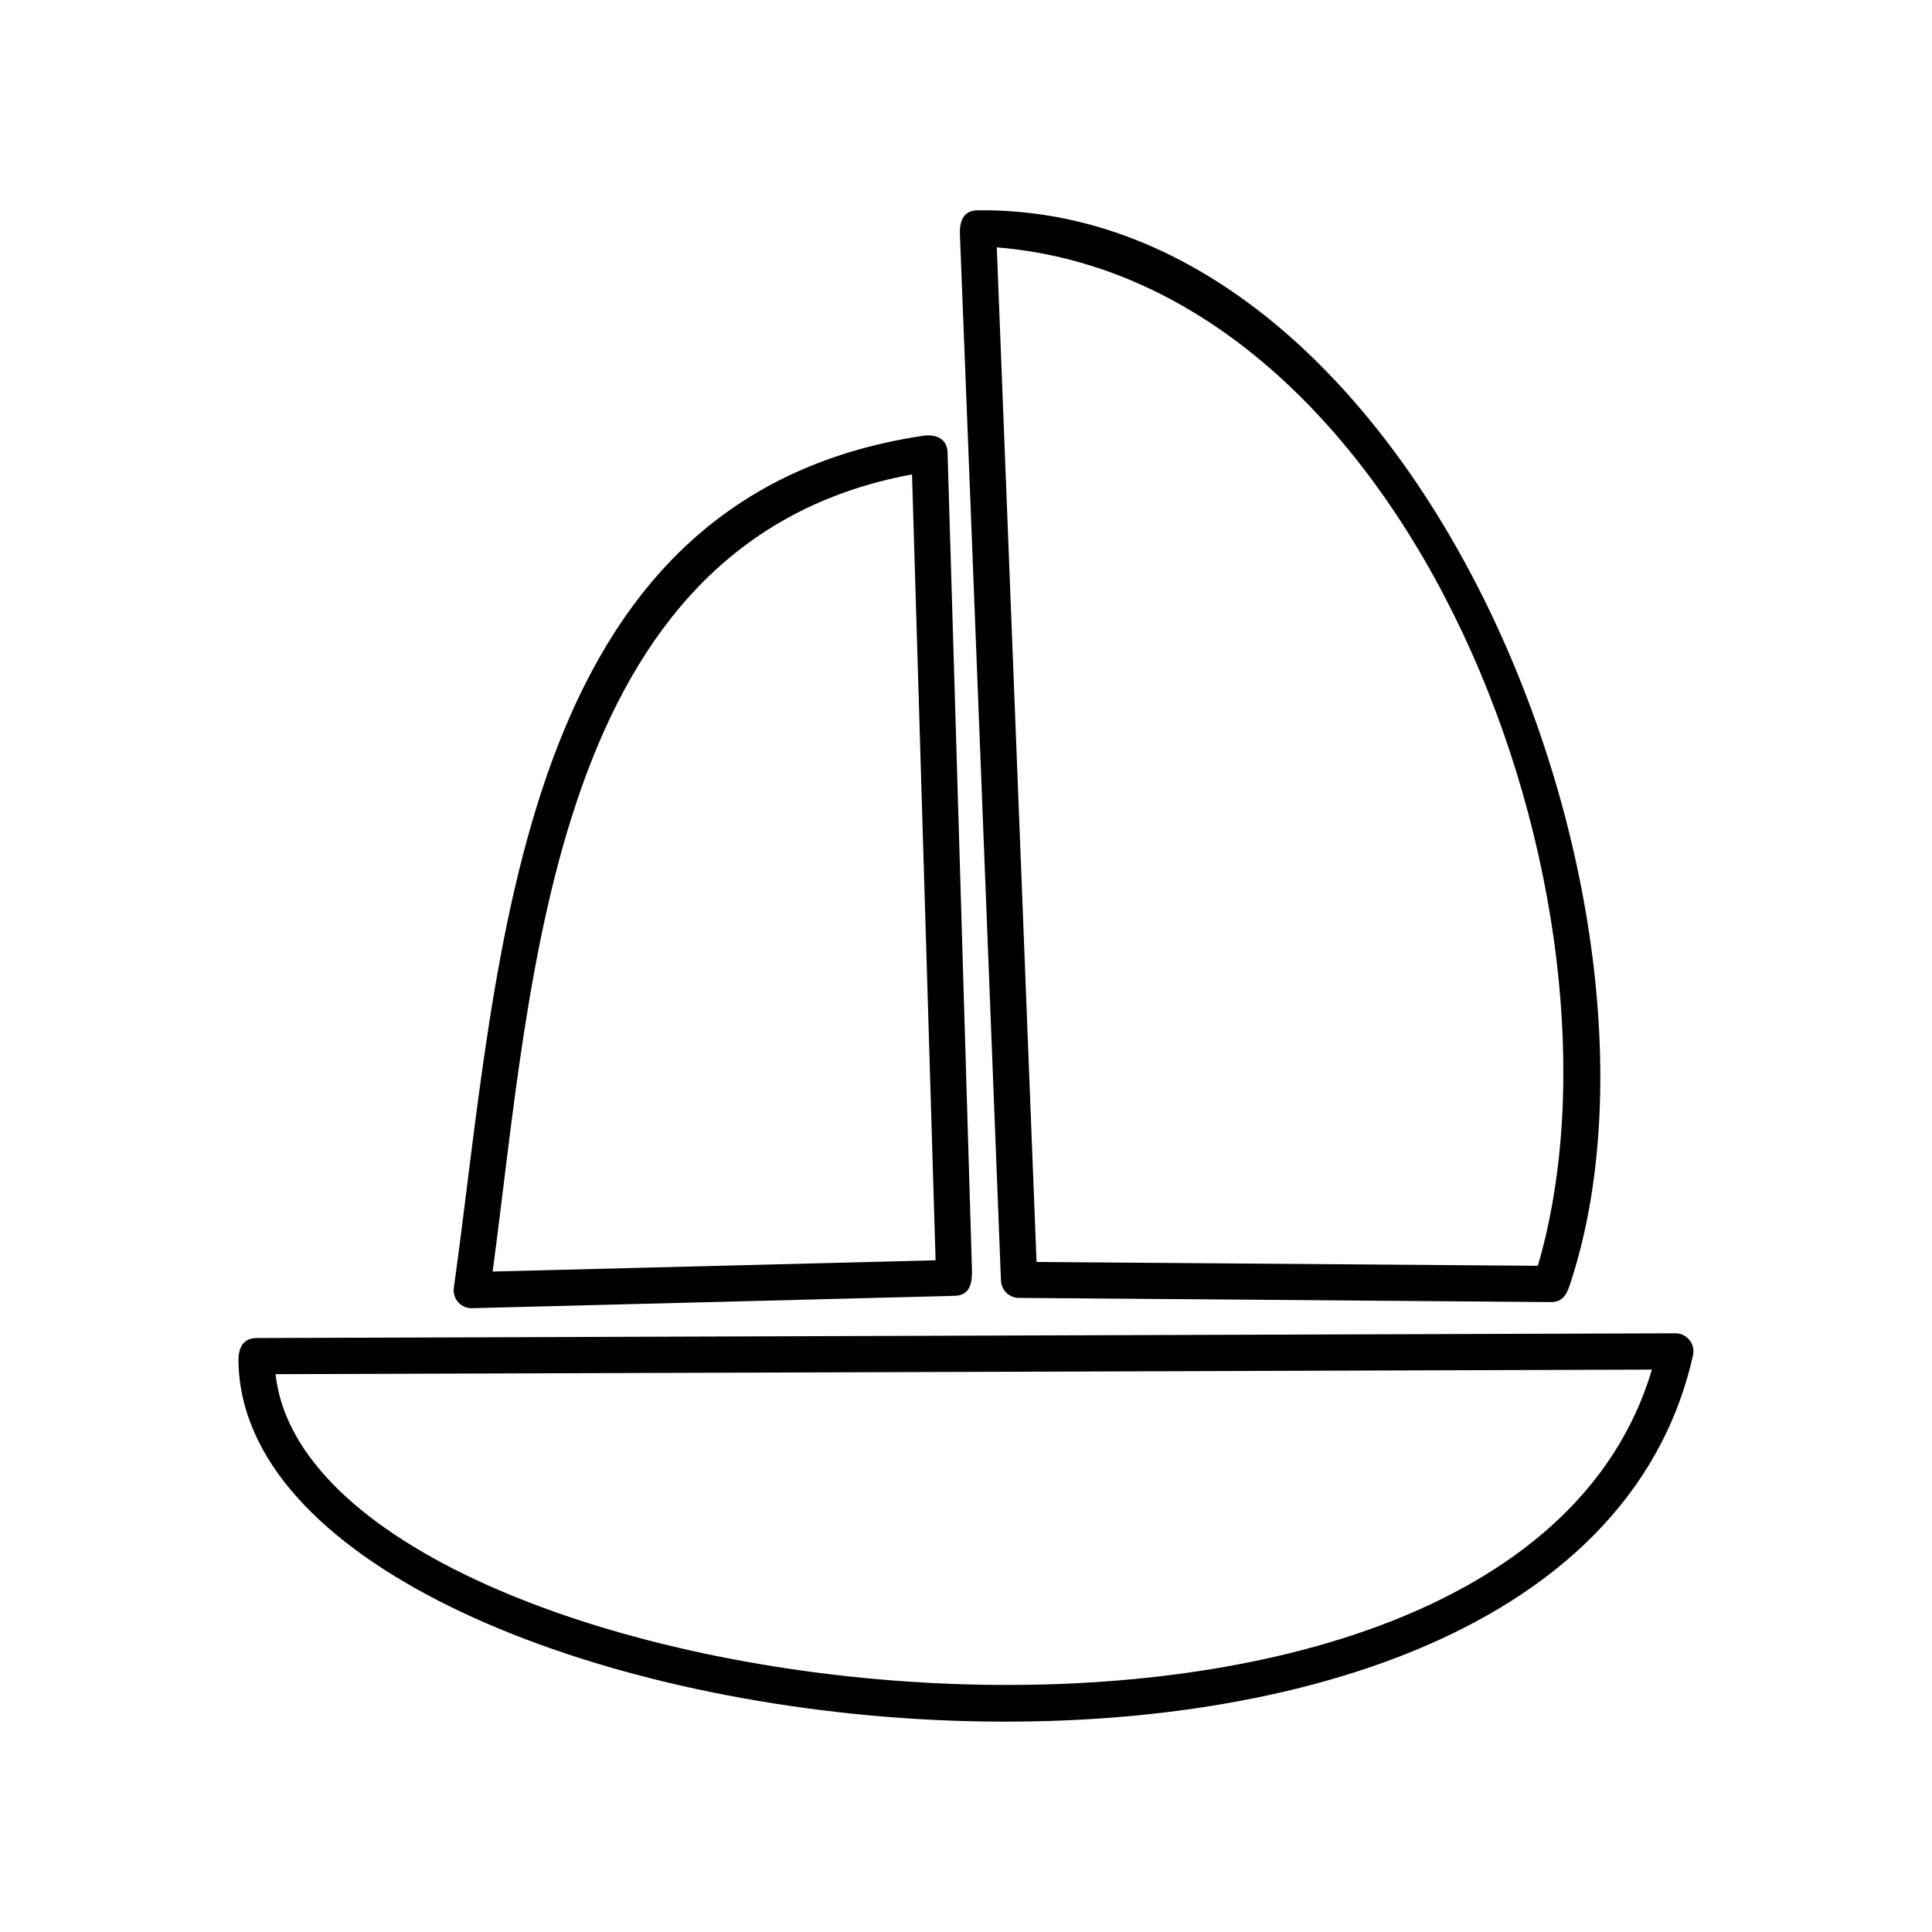 <?xml version="1.0" encoding="UTF-8"?>
<!-- The Best Svg Icon site in the world: iconSvg.co, Visit us! https://iconsvg.co -->
<svg fill="#000000" width="800px" height="800px" version="1.1" viewBox="144 144 512 512" xmlns="http://www.w3.org/2000/svg">
 <g>
  <path d="m217.02 508.17c9.773 88.871 325.96 129.43 364.76-1.211zm-9.824-3.477c-0.051-3.074 0.957-6.098 4.785-6.098l375.79-1.258c3.125-0.152 5.594 2.719 4.887 5.844-33.754 150.44-384.05 106.15-385.46 1.512z"/>
  <path d="m391.94 477.99-6.246-208.27c-95.672 17.684-100.51 132.3-111.14 211.25zm3.176-214.02 6.449 216.08c0.102 3.223-0.051 7.254-4.586 7.356l-127.61 3.273c-3.023 0.25-5.543-2.367-5.09-5.441 12.293-88.066 15.871-209.54 124.39-225.76 3.125-0.453 6.348 0.605 6.449 4.484z"/>
  <path d="m408.16 209.56 10.531 268.88 132.86 1.008c27.961-95.672-33-260.92-143.38-269.89zm1.109 273.82-10.883-277.3c-0.102-3.074 0.656-6.297 4.684-6.348 116.73-1.41 190.29 184.34 156.99 284.65-0.805 2.469-1.812 4.684-5.039 4.684l-140.82-1.109c-2.621 0.102-4.836-1.965-4.938-4.586z"/>
 </g>
</svg>